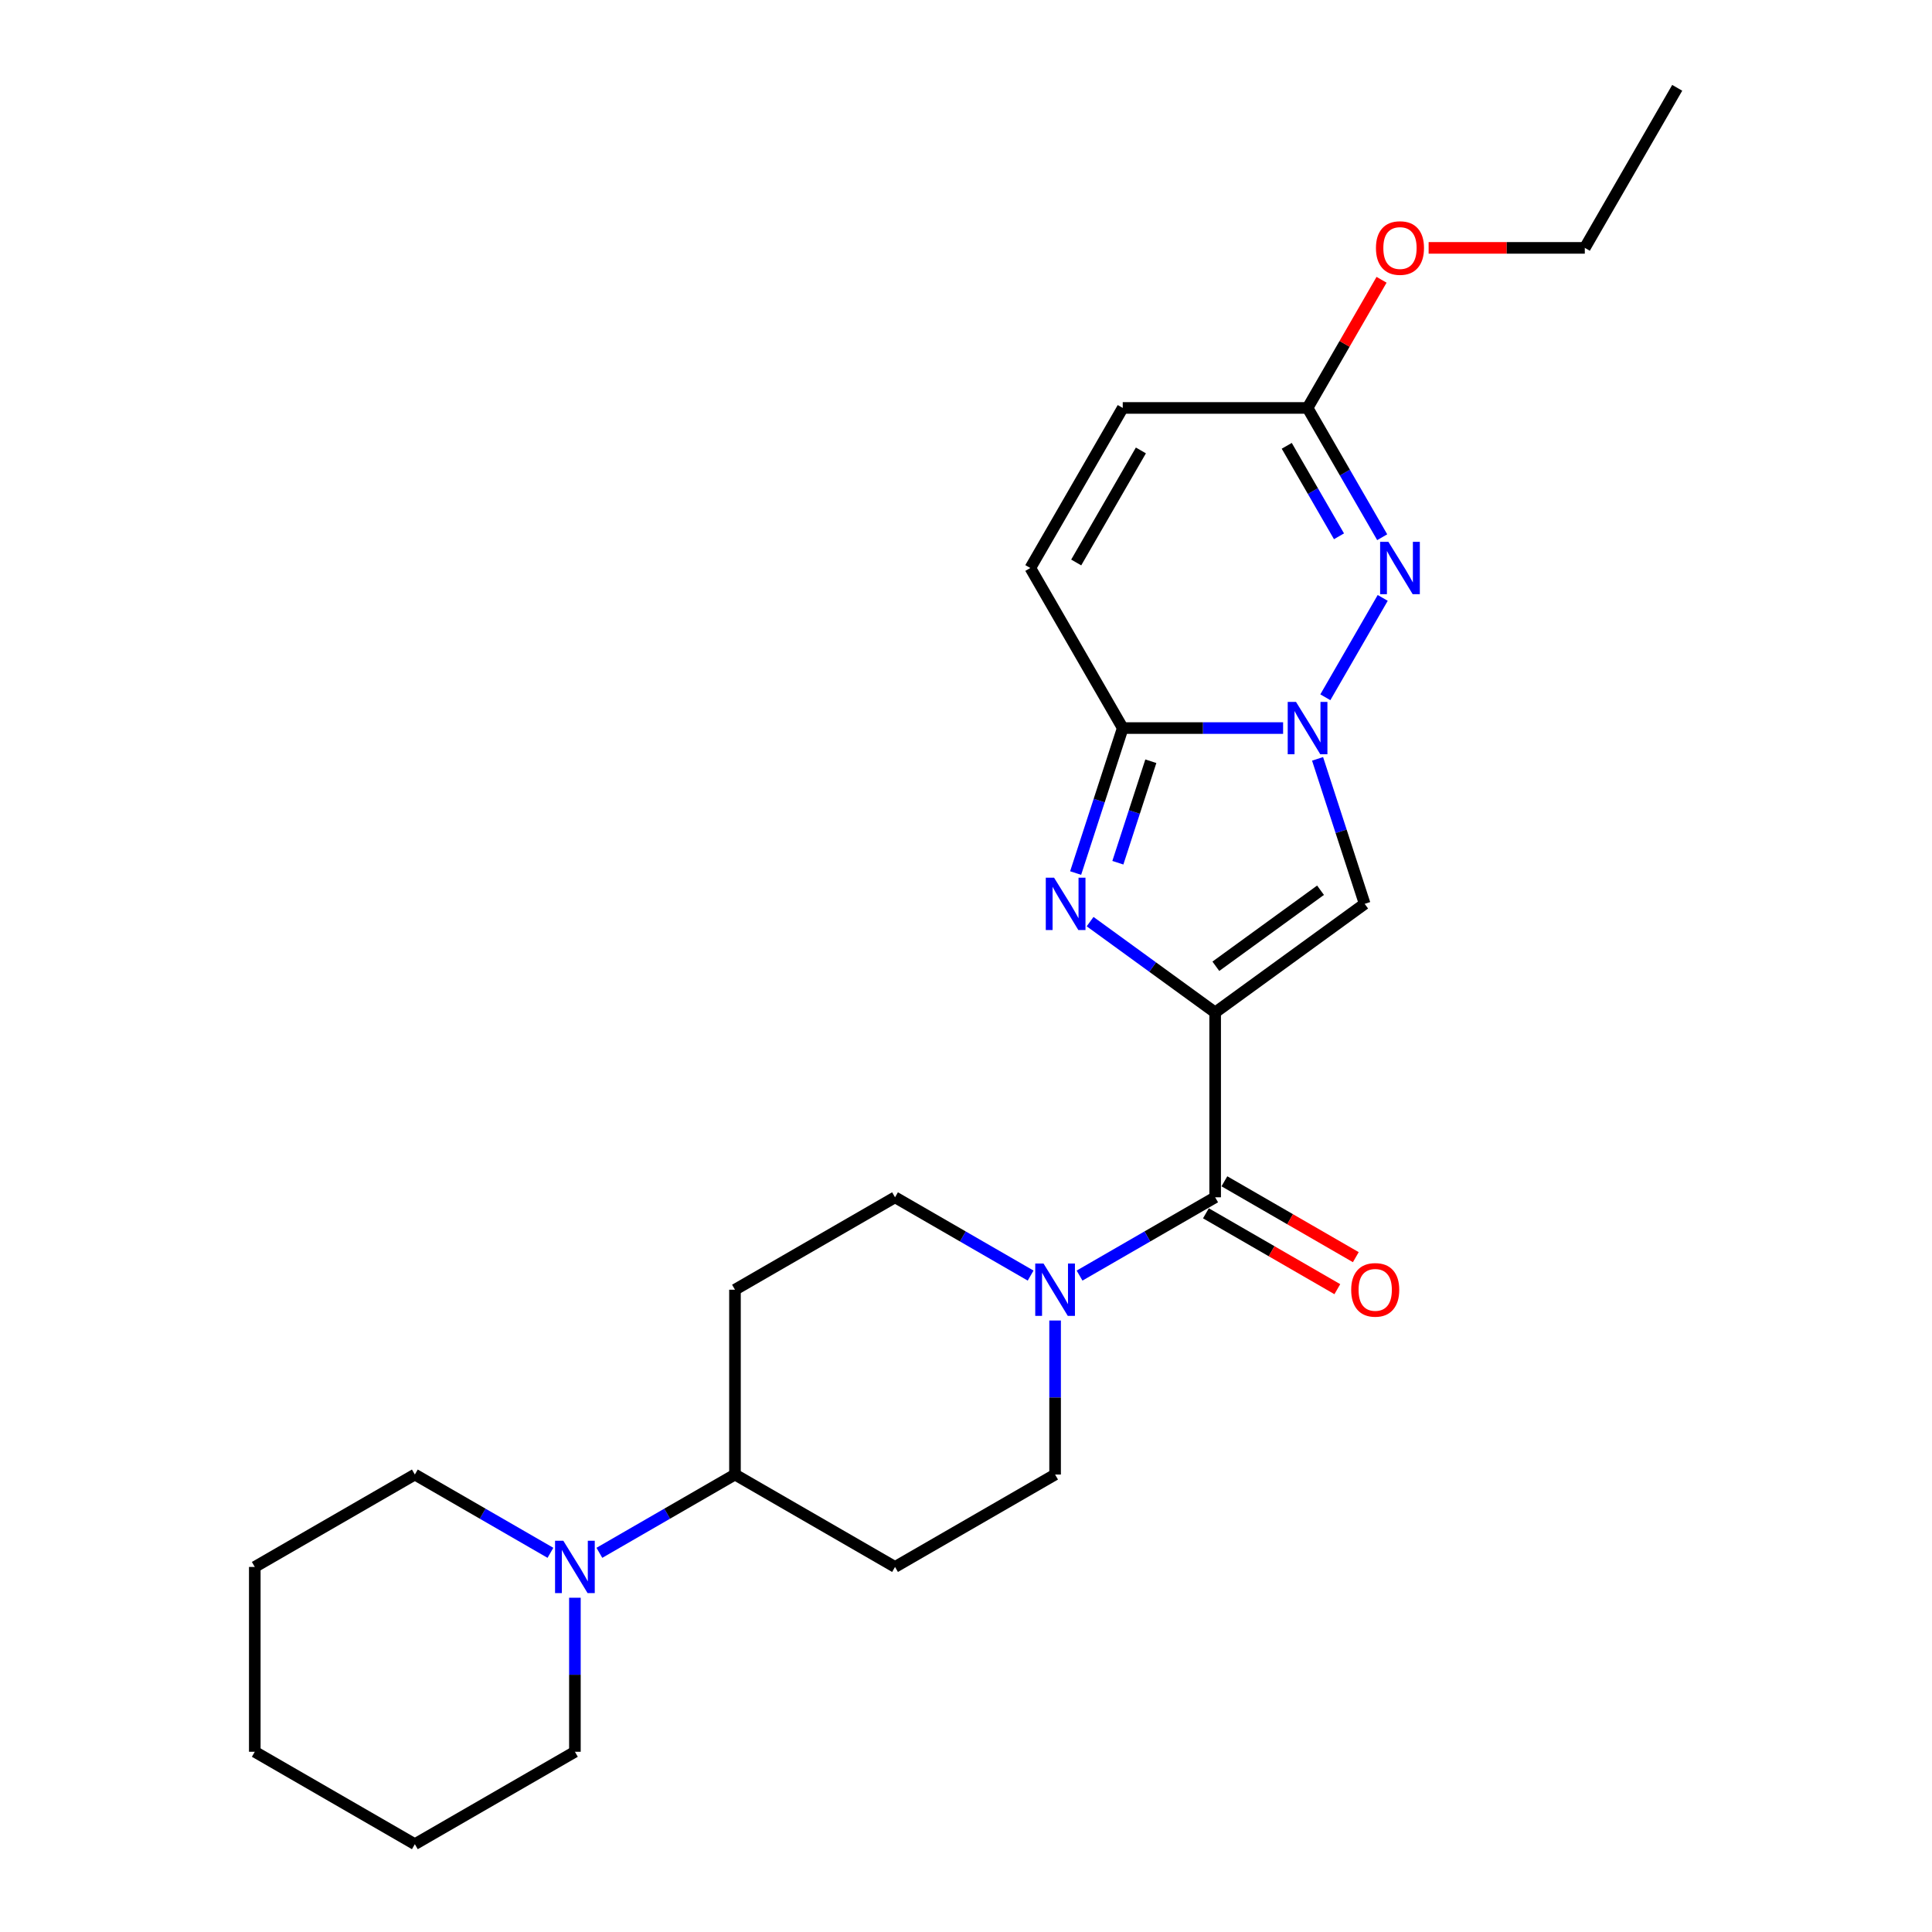 <?xml version='1.0' encoding='iso-8859-1'?>
<svg version='1.1' baseProfile='full'
              xmlns='http://www.w3.org/2000/svg'
                      xmlns:rdkit='http://www.rdkit.org/xml'
                      xmlns:xlink='http://www.w3.org/1999/xlink'
                  xml:space='preserve'
width='1000px' height='1000px' viewBox='0 0 1000 1000'>
<!-- END OF HEADER -->
<rect style='opacity:1.0;fill:#FFFFFF;stroke:none' width='1000' height='1000' x='0' y='0'> </rect>
<path class='bond-1' d='M 628.963,524.057 L 596.599,500.543' style='fill:none;fill-rule:evenodd;stroke:#000000;stroke-width:6px;stroke-linecap:butt;stroke-linejoin:miter;stroke-opacity:1' />
<path class='bond-1' d='M 596.599,500.543 L 564.235,477.029' style='fill:none;fill-rule:evenodd;stroke:#0000FF;stroke-width:6px;stroke-linecap:butt;stroke-linejoin:miter;stroke-opacity:1' />
<path class='bond-2' d='M 628.963,524.057 L 706.356,467.827' style='fill:none;fill-rule:evenodd;stroke:#000000;stroke-width:6px;stroke-linecap:butt;stroke-linejoin:miter;stroke-opacity:1' />
<path class='bond-2' d='M 629.326,500.144 L 683.501,460.783' style='fill:none;fill-rule:evenodd;stroke:#000000;stroke-width:6px;stroke-linecap:butt;stroke-linejoin:miter;stroke-opacity:1' />
<path class='bond-5' d='M 628.963,524.057 L 628.963,619.721' style='fill:none;fill-rule:evenodd;stroke:#000000;stroke-width:6px;stroke-linecap:butt;stroke-linejoin:miter;stroke-opacity:1' />
<path class='bond-0' d='M 681.973,392.782 L 694.165,430.305' style='fill:none;fill-rule:evenodd;stroke:#0000FF;stroke-width:6px;stroke-linecap:butt;stroke-linejoin:miter;stroke-opacity:1' />
<path class='bond-0' d='M 694.165,430.305 L 706.356,467.827' style='fill:none;fill-rule:evenodd;stroke:#000000;stroke-width:6px;stroke-linecap:butt;stroke-linejoin:miter;stroke-opacity:1' />
<path class='bond-4' d='M 685.996,360.907 L 715.691,309.475' style='fill:none;fill-rule:evenodd;stroke:#0000FF;stroke-width:6px;stroke-linecap:butt;stroke-linejoin:miter;stroke-opacity:1' />
<path class='bond-25' d='M 664.129,376.845 L 622.63,376.845' style='fill:none;fill-rule:evenodd;stroke:#0000FF;stroke-width:6px;stroke-linecap:butt;stroke-linejoin:miter;stroke-opacity:1' />
<path class='bond-25' d='M 622.63,376.845 L 581.13,376.845' style='fill:none;fill-rule:evenodd;stroke:#000000;stroke-width:6px;stroke-linecap:butt;stroke-linejoin:miter;stroke-opacity:1' />
<path class='bond-3' d='M 556.747,451.889 L 568.939,414.367' style='fill:none;fill-rule:evenodd;stroke:#0000FF;stroke-width:6px;stroke-linecap:butt;stroke-linejoin:miter;stroke-opacity:1' />
<path class='bond-3' d='M 568.939,414.367 L 581.13,376.845' style='fill:none;fill-rule:evenodd;stroke:#000000;stroke-width:6px;stroke-linecap:butt;stroke-linejoin:miter;stroke-opacity:1' />
<path class='bond-3' d='M 578.601,446.545 L 587.135,420.279' style='fill:none;fill-rule:evenodd;stroke:#0000FF;stroke-width:6px;stroke-linecap:butt;stroke-linejoin:miter;stroke-opacity:1' />
<path class='bond-3' d='M 587.135,420.279 L 595.669,394.014' style='fill:none;fill-rule:evenodd;stroke:#000000;stroke-width:6px;stroke-linecap:butt;stroke-linejoin:miter;stroke-opacity:1' />
<path class='bond-8' d='M 581.13,376.845 L 533.298,293.997' style='fill:none;fill-rule:evenodd;stroke:#000000;stroke-width:6px;stroke-linecap:butt;stroke-linejoin:miter;stroke-opacity:1' />
<path class='bond-7' d='M 715.425,278.06 L 696.11,244.605' style='fill:none;fill-rule:evenodd;stroke:#0000FF;stroke-width:6px;stroke-linecap:butt;stroke-linejoin:miter;stroke-opacity:1' />
<path class='bond-7' d='M 696.11,244.605 L 676.795,211.15' style='fill:none;fill-rule:evenodd;stroke:#000000;stroke-width:6px;stroke-linecap:butt;stroke-linejoin:miter;stroke-opacity:1' />
<path class='bond-7' d='M 693.061,277.59 L 679.54,254.171' style='fill:none;fill-rule:evenodd;stroke:#0000FF;stroke-width:6px;stroke-linecap:butt;stroke-linejoin:miter;stroke-opacity:1' />
<path class='bond-7' d='M 679.54,254.171 L 666.02,230.753' style='fill:none;fill-rule:evenodd;stroke:#000000;stroke-width:6px;stroke-linecap:butt;stroke-linejoin:miter;stroke-opacity:1' />
<path class='bond-6' d='M 628.963,619.721 L 593.872,639.981' style='fill:none;fill-rule:evenodd;stroke:#000000;stroke-width:6px;stroke-linecap:butt;stroke-linejoin:miter;stroke-opacity:1' />
<path class='bond-6' d='M 593.872,639.981 L 558.781,660.24' style='fill:none;fill-rule:evenodd;stroke:#0000FF;stroke-width:6px;stroke-linecap:butt;stroke-linejoin:miter;stroke-opacity:1' />
<path class='bond-16' d='M 624.179,628.006 L 658.189,647.641' style='fill:none;fill-rule:evenodd;stroke:#000000;stroke-width:6px;stroke-linecap:butt;stroke-linejoin:miter;stroke-opacity:1' />
<path class='bond-16' d='M 658.189,647.641 L 692.199,667.277' style='fill:none;fill-rule:evenodd;stroke:#FF0000;stroke-width:6px;stroke-linecap:butt;stroke-linejoin:miter;stroke-opacity:1' />
<path class='bond-16' d='M 633.746,611.436 L 667.756,631.072' style='fill:none;fill-rule:evenodd;stroke:#000000;stroke-width:6px;stroke-linecap:butt;stroke-linejoin:miter;stroke-opacity:1' />
<path class='bond-16' d='M 667.756,631.072 L 701.765,650.707' style='fill:none;fill-rule:evenodd;stroke:#FF0000;stroke-width:6px;stroke-linecap:butt;stroke-linejoin:miter;stroke-opacity:1' />
<path class='bond-14' d='M 533.449,660.24 L 498.358,639.981' style='fill:none;fill-rule:evenodd;stroke:#0000FF;stroke-width:6px;stroke-linecap:butt;stroke-linejoin:miter;stroke-opacity:1' />
<path class='bond-14' d='M 498.358,639.981 L 463.267,619.721' style='fill:none;fill-rule:evenodd;stroke:#000000;stroke-width:6px;stroke-linecap:butt;stroke-linejoin:miter;stroke-opacity:1' />
<path class='bond-15' d='M 546.115,683.491 L 546.115,723.354' style='fill:none;fill-rule:evenodd;stroke:#0000FF;stroke-width:6px;stroke-linecap:butt;stroke-linejoin:miter;stroke-opacity:1' />
<path class='bond-15' d='M 546.115,723.354 L 546.115,763.217' style='fill:none;fill-rule:evenodd;stroke:#000000;stroke-width:6px;stroke-linecap:butt;stroke-linejoin:miter;stroke-opacity:1' />
<path class='bond-17' d='M 676.795,211.15 L 695.944,177.982' style='fill:none;fill-rule:evenodd;stroke:#000000;stroke-width:6px;stroke-linecap:butt;stroke-linejoin:miter;stroke-opacity:1' />
<path class='bond-17' d='M 695.944,177.982 L 715.094,144.814' style='fill:none;fill-rule:evenodd;stroke:#FF0000;stroke-width:6px;stroke-linecap:butt;stroke-linejoin:miter;stroke-opacity:1' />
<path class='bond-27' d='M 676.795,211.15 L 581.13,211.15' style='fill:none;fill-rule:evenodd;stroke:#000000;stroke-width:6px;stroke-linecap:butt;stroke-linejoin:miter;stroke-opacity:1' />
<path class='bond-10' d='M 533.298,293.997 L 581.13,211.15' style='fill:none;fill-rule:evenodd;stroke:#000000;stroke-width:6px;stroke-linecap:butt;stroke-linejoin:miter;stroke-opacity:1' />
<path class='bond-10' d='M 557.043,291.137 L 590.525,233.143' style='fill:none;fill-rule:evenodd;stroke:#000000;stroke-width:6px;stroke-linecap:butt;stroke-linejoin:miter;stroke-opacity:1' />
<path class='bond-9' d='M 310.238,803.737 L 345.329,783.477' style='fill:none;fill-rule:evenodd;stroke:#0000FF;stroke-width:6px;stroke-linecap:butt;stroke-linejoin:miter;stroke-opacity:1' />
<path class='bond-9' d='M 345.329,783.477 L 380.42,763.217' style='fill:none;fill-rule:evenodd;stroke:#000000;stroke-width:6px;stroke-linecap:butt;stroke-linejoin:miter;stroke-opacity:1' />
<path class='bond-18' d='M 284.906,803.737 L 249.815,783.477' style='fill:none;fill-rule:evenodd;stroke:#0000FF;stroke-width:6px;stroke-linecap:butt;stroke-linejoin:miter;stroke-opacity:1' />
<path class='bond-18' d='M 249.815,783.477 L 214.725,763.217' style='fill:none;fill-rule:evenodd;stroke:#000000;stroke-width:6px;stroke-linecap:butt;stroke-linejoin:miter;stroke-opacity:1' />
<path class='bond-19' d='M 297.572,826.987 L 297.572,866.85' style='fill:none;fill-rule:evenodd;stroke:#0000FF;stroke-width:6px;stroke-linecap:butt;stroke-linejoin:miter;stroke-opacity:1' />
<path class='bond-19' d='M 297.572,866.85 L 297.572,906.713' style='fill:none;fill-rule:evenodd;stroke:#000000;stroke-width:6px;stroke-linecap:butt;stroke-linejoin:miter;stroke-opacity:1' />
<path class='bond-11' d='M 380.42,763.217 L 463.267,811.049' style='fill:none;fill-rule:evenodd;stroke:#000000;stroke-width:6px;stroke-linecap:butt;stroke-linejoin:miter;stroke-opacity:1' />
<path class='bond-26' d='M 380.42,763.217 L 380.42,667.553' style='fill:none;fill-rule:evenodd;stroke:#000000;stroke-width:6px;stroke-linecap:butt;stroke-linejoin:miter;stroke-opacity:1' />
<path class='bond-12' d='M 463.267,811.049 L 546.115,763.217' style='fill:none;fill-rule:evenodd;stroke:#000000;stroke-width:6px;stroke-linecap:butt;stroke-linejoin:miter;stroke-opacity:1' />
<path class='bond-13' d='M 380.42,667.553 L 463.267,619.721' style='fill:none;fill-rule:evenodd;stroke:#000000;stroke-width:6px;stroke-linecap:butt;stroke-linejoin:miter;stroke-opacity:1' />
<path class='bond-20' d='M 739.455,128.302 L 779.873,128.302' style='fill:none;fill-rule:evenodd;stroke:#FF0000;stroke-width:6px;stroke-linecap:butt;stroke-linejoin:miter;stroke-opacity:1' />
<path class='bond-20' d='M 779.873,128.302 L 820.291,128.302' style='fill:none;fill-rule:evenodd;stroke:#000000;stroke-width:6px;stroke-linecap:butt;stroke-linejoin:miter;stroke-opacity:1' />
<path class='bond-22' d='M 214.725,763.217 L 131.877,811.049' style='fill:none;fill-rule:evenodd;stroke:#000000;stroke-width:6px;stroke-linecap:butt;stroke-linejoin:miter;stroke-opacity:1' />
<path class='bond-21' d='M 297.572,906.713 L 214.725,954.545' style='fill:none;fill-rule:evenodd;stroke:#000000;stroke-width:6px;stroke-linecap:butt;stroke-linejoin:miter;stroke-opacity:1' />
<path class='bond-23' d='M 820.291,128.302 L 868.123,45.455' style='fill:none;fill-rule:evenodd;stroke:#000000;stroke-width:6px;stroke-linecap:butt;stroke-linejoin:miter;stroke-opacity:1' />
<path class='bond-24' d='M 214.725,954.545 L 131.877,906.713' style='fill:none;fill-rule:evenodd;stroke:#000000;stroke-width:6px;stroke-linecap:butt;stroke-linejoin:miter;stroke-opacity:1' />
<path class='bond-28' d='M 131.877,811.049 L 131.877,906.713' style='fill:none;fill-rule:evenodd;stroke:#000000;stroke-width:6px;stroke-linecap:butt;stroke-linejoin:miter;stroke-opacity:1' />
<path  class='atom-1' d='M 670.806 363.299
L 679.684 377.648
Q 680.564 379.064, 681.98 381.628
Q 683.395 384.192, 683.472 384.345
L 683.472 363.299
L 687.069 363.299
L 687.069 390.391
L 683.357 390.391
L 673.829 374.702
Q 672.719 372.865, 671.533 370.761
Q 670.385 368.656, 670.041 368.005
L 670.041 390.391
L 666.52 390.391
L 666.52 363.299
L 670.806 363.299
' fill='#0000FF'/>
<path  class='atom-2' d='M 545.58 454.281
L 554.458 468.63
Q 555.338 470.046, 556.754 472.61
Q 558.169 475.174, 558.246 475.327
L 558.246 454.281
L 561.843 454.281
L 561.843 481.373
L 558.131 481.373
L 548.603 465.684
Q 547.493 463.847, 546.307 461.743
Q 545.159 459.638, 544.815 458.987
L 544.815 481.373
L 541.294 481.373
L 541.294 454.281
L 545.58 454.281
' fill='#0000FF'/>
<path  class='atom-5' d='M 718.638 280.451
L 727.516 294.801
Q 728.396 296.217, 729.812 298.78
Q 731.228 301.344, 731.304 301.497
L 731.304 280.451
L 734.901 280.451
L 734.901 307.543
L 731.189 307.543
L 721.661 291.854
Q 720.551 290.018, 719.365 287.913
Q 718.217 285.808, 717.873 285.158
L 717.873 307.543
L 714.352 307.543
L 714.352 280.451
L 718.638 280.451
' fill='#0000FF'/>
<path  class='atom-7' d='M 540.126 654.007
L 549.004 668.357
Q 549.884 669.772, 551.3 672.336
Q 552.716 674.9, 552.792 675.053
L 552.792 654.007
L 556.389 654.007
L 556.389 681.099
L 552.678 681.099
L 543.149 665.41
Q 542.04 663.573, 540.853 661.469
Q 539.705 659.364, 539.361 658.714
L 539.361 681.099
L 535.841 681.099
L 535.841 654.007
L 540.126 654.007
' fill='#0000FF'/>
<path  class='atom-10' d='M 291.584 797.503
L 300.461 811.853
Q 301.341 813.269, 302.757 815.832
Q 304.173 818.396, 304.25 818.549
L 304.25 797.503
L 307.847 797.503
L 307.847 824.595
L 304.135 824.595
L 294.607 808.906
Q 293.497 807.07, 292.311 804.965
Q 291.163 802.86, 290.818 802.21
L 290.818 824.595
L 287.298 824.595
L 287.298 797.503
L 291.584 797.503
' fill='#0000FF'/>
<path  class='atom-17' d='M 699.374 667.63
Q 699.374 661.124, 702.588 657.489
Q 705.802 653.854, 711.81 653.854
Q 717.818 653.854, 721.032 657.489
Q 724.246 661.124, 724.246 667.63
Q 724.246 674.211, 720.994 677.961
Q 717.741 681.673, 711.81 681.673
Q 705.841 681.673, 702.588 677.961
Q 699.374 674.25, 699.374 667.63
M 711.81 678.612
Q 715.943 678.612, 718.162 675.857
Q 720.42 673.063, 720.42 667.63
Q 720.42 662.311, 718.162 659.632
Q 715.943 656.915, 711.81 656.915
Q 707.677 656.915, 705.42 659.594
Q 703.2 662.272, 703.2 667.63
Q 703.2 673.102, 705.42 675.857
Q 707.677 678.612, 711.81 678.612
' fill='#FF0000'/>
<path  class='atom-18' d='M 712.19 128.379
Q 712.19 121.873, 715.405 118.238
Q 718.619 114.603, 724.627 114.603
Q 730.634 114.603, 733.849 118.238
Q 737.063 121.873, 737.063 128.379
Q 737.063 134.96, 733.81 138.71
Q 730.558 142.422, 724.627 142.422
Q 718.657 142.422, 715.405 138.71
Q 712.19 134.999, 712.19 128.379
M 724.627 139.361
Q 728.759 139.361, 730.979 136.606
Q 733.236 133.812, 733.236 128.379
Q 733.236 123.06, 730.979 120.381
Q 728.759 117.664, 724.627 117.664
Q 720.494 117.664, 718.236 120.343
Q 716.017 123.021, 716.017 128.379
Q 716.017 133.851, 718.236 136.606
Q 720.494 139.361, 724.627 139.361
' fill='#FF0000'/>
</svg>
